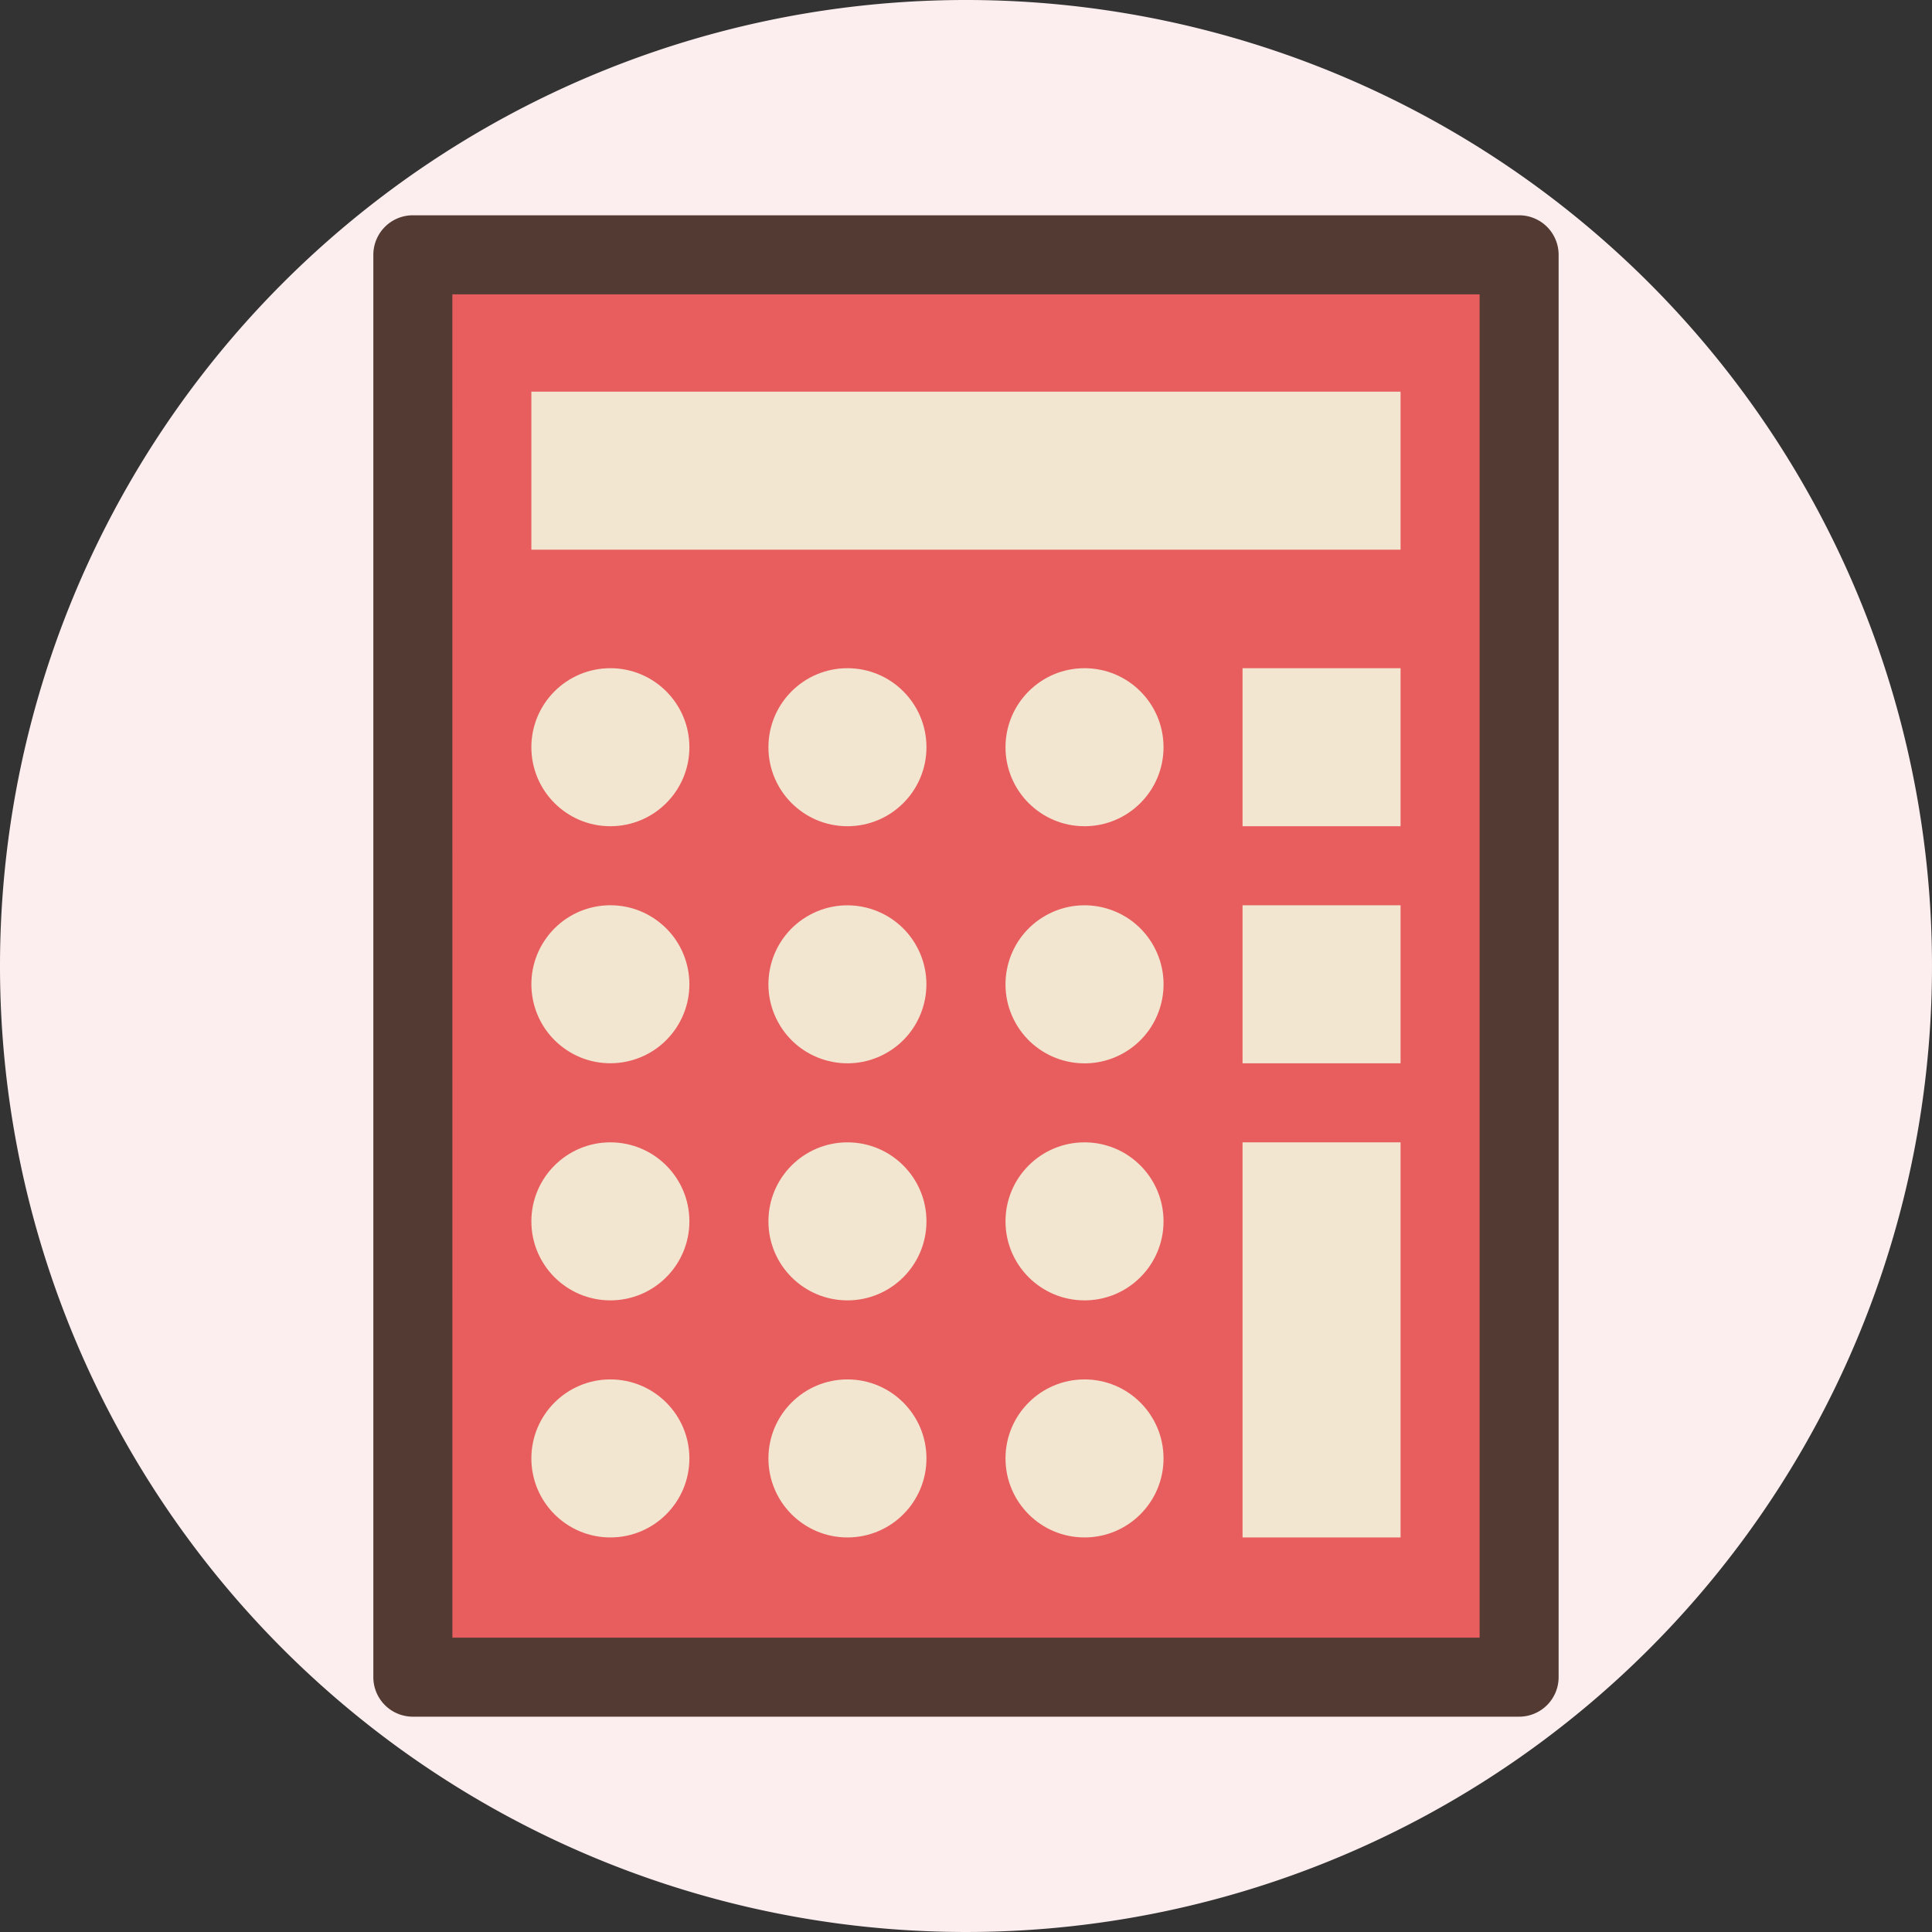 <svg xmlns="http://www.w3.org/2000/svg" width="58" height="58" viewBox="0 0 58 58"><rect x="0" y="0" width="58" height="58" fill="#333333" stroke="none"/><g transform="translate(-54 -1015)"><path d="M29,0A29,29,0,1,1,0,29,29,29,0,0,1,29,0Z" transform="translate(54 1015)" fill="#fceeee"/><g transform="translate(-473.125 -2963.653)"><rect width="33.402" height="42.671" transform="translate(539.637 3986.248)" fill="#e85e5e"/><path d="M572.73,4030.189H539.519a1.186,1.186,0,0,1-1.186-1.186v-42.7a1.186,1.186,0,0,1,1.186-1.187H572.73a1.186,1.186,0,0,1,1.186,1.187V4029A1.186,1.186,0,0,1,572.73,4030.189Zm-32.024-2.372h30.838v-40.328H540.705Z" transform="translate(0 0)" fill="#533a33"/><rect width="26.094" height="4.744" transform="translate(543.077 3990.411)" fill="#f2e6d1"/><rect width="4.744" height="4.744" transform="translate(564.427 3998.713)" fill="#f2e6d1"/><rect width="4.744" height="4.744" transform="translate(564.427 4005.83)" fill="#f2e6d1"/><rect width="4.744" height="11.861" transform="translate(564.427 4012.947)" fill="#f2e6d1"/><circle cx="2.372" cy="2.372" r="2.372" transform="translate(557.311 3998.713)" fill="#f2e6d1"/><circle cx="2.372" cy="2.372" r="2.372" transform="translate(543.077 3998.713)" fill="#f2e6d1"/><circle cx="2.372" cy="2.372" r="2.372" transform="translate(550.194 3998.713)" fill="#f2e6d1"/><circle cx="2.372" cy="2.372" r="2.372" transform="matrix(0.873, -0.488, 0.488, 0.873, 556.455, 4007.29)" fill="#f2e6d1"/><circle cx="2.372" cy="2.372" r="2.372" transform="matrix(0.593, -0.805, 0.805, 0.593, 542.133, 4008.704)" fill="#f2e6d1"/><circle cx="2.372" cy="2.372" r="2.372" transform="matrix(0.879, -0.476, 0.476, 0.879, 549.351, 4007.247)" fill="#f2e6d1"/><circle cx="2.372" cy="2.372" r="2.372" transform="translate(557.311 4012.947)" fill="#f2e6d1"/><circle cx="2.372" cy="2.372" r="2.372" transform="translate(543.077 4012.947)" fill="#f2e6d1"/><circle cx="2.372" cy="2.372" r="2.372" transform="translate(550.194 4012.947)" fill="#f2e6d1"/><circle cx="2.372" cy="2.372" r="2.372" transform="translate(557.311 4020.064)" fill="#f2e6d1"/><circle cx="2.372" cy="2.372" r="2.372" transform="translate(543.077 4020.064)" fill="#f2e6d1"/><circle cx="2.372" cy="2.372" r="2.372" transform="translate(550.194 4020.064)" fill="#f2e6d1"/></g></g></svg>